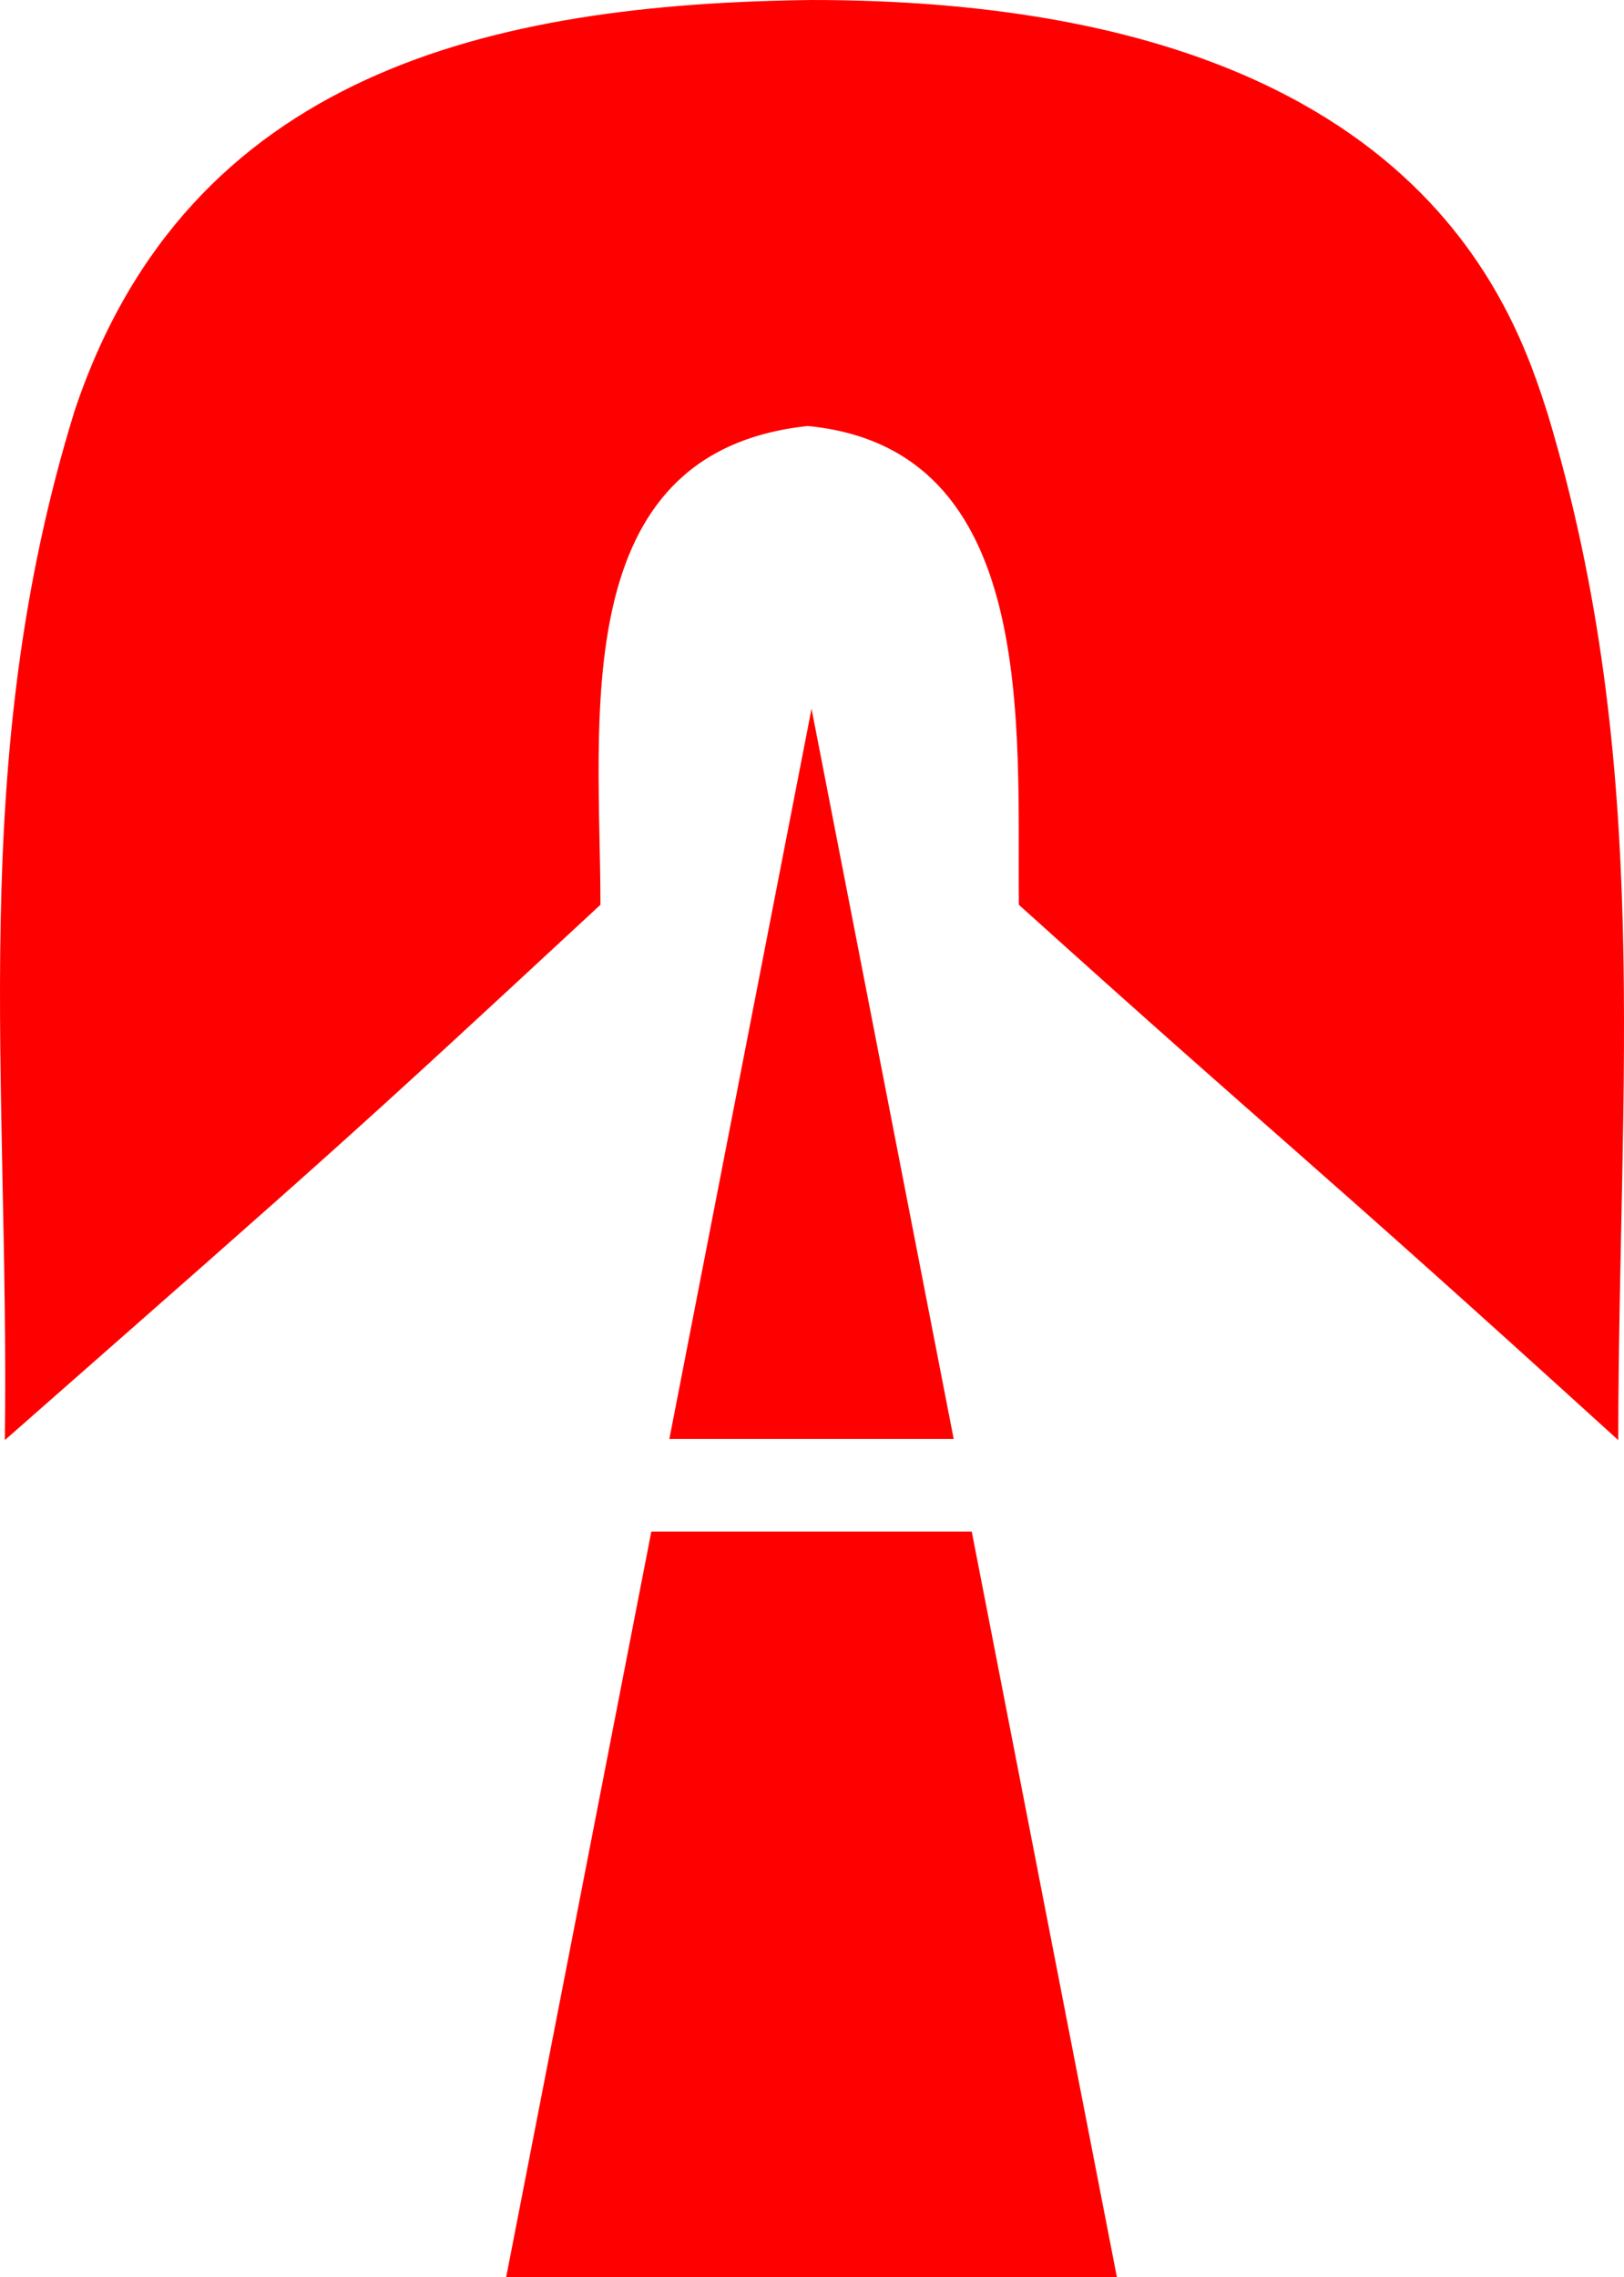 <svg viewBox="0 0 430.803 604" width="430.8" height="604" xmlns="http://www.w3.org/2000/svg" xmlns:svg="http://www.w3.org/2000/svg">
  <path id="path1" style="fill:#f00" d="m 215.279,0 c -84.43,1 -165.41,18.98 -195.5,109 -28.88,93.48 -17.23,176.65 -18.5,273 90.68,-79.72 91.07,-79.94 158,-142 0,-48.75 -9.44,-120.12 55,-127 61.43,5.95 55.51,79.97 56,127 72.54,65.41 73.26,64.05 159,142 0.12,-95.71 9.23,-178.73 -18.5,-271.5 C 401.579,81.44 375.239,0 215.279,0 Z  m 0,188 -37.72,193.7 h 75.43 z  m 37.72,193.7 4.78,24.56 z  m 4.78,24.56 h -85 l -38.5,197.74 h 162 z  m -85,0 4.78,-24.56 z" />
</svg>

